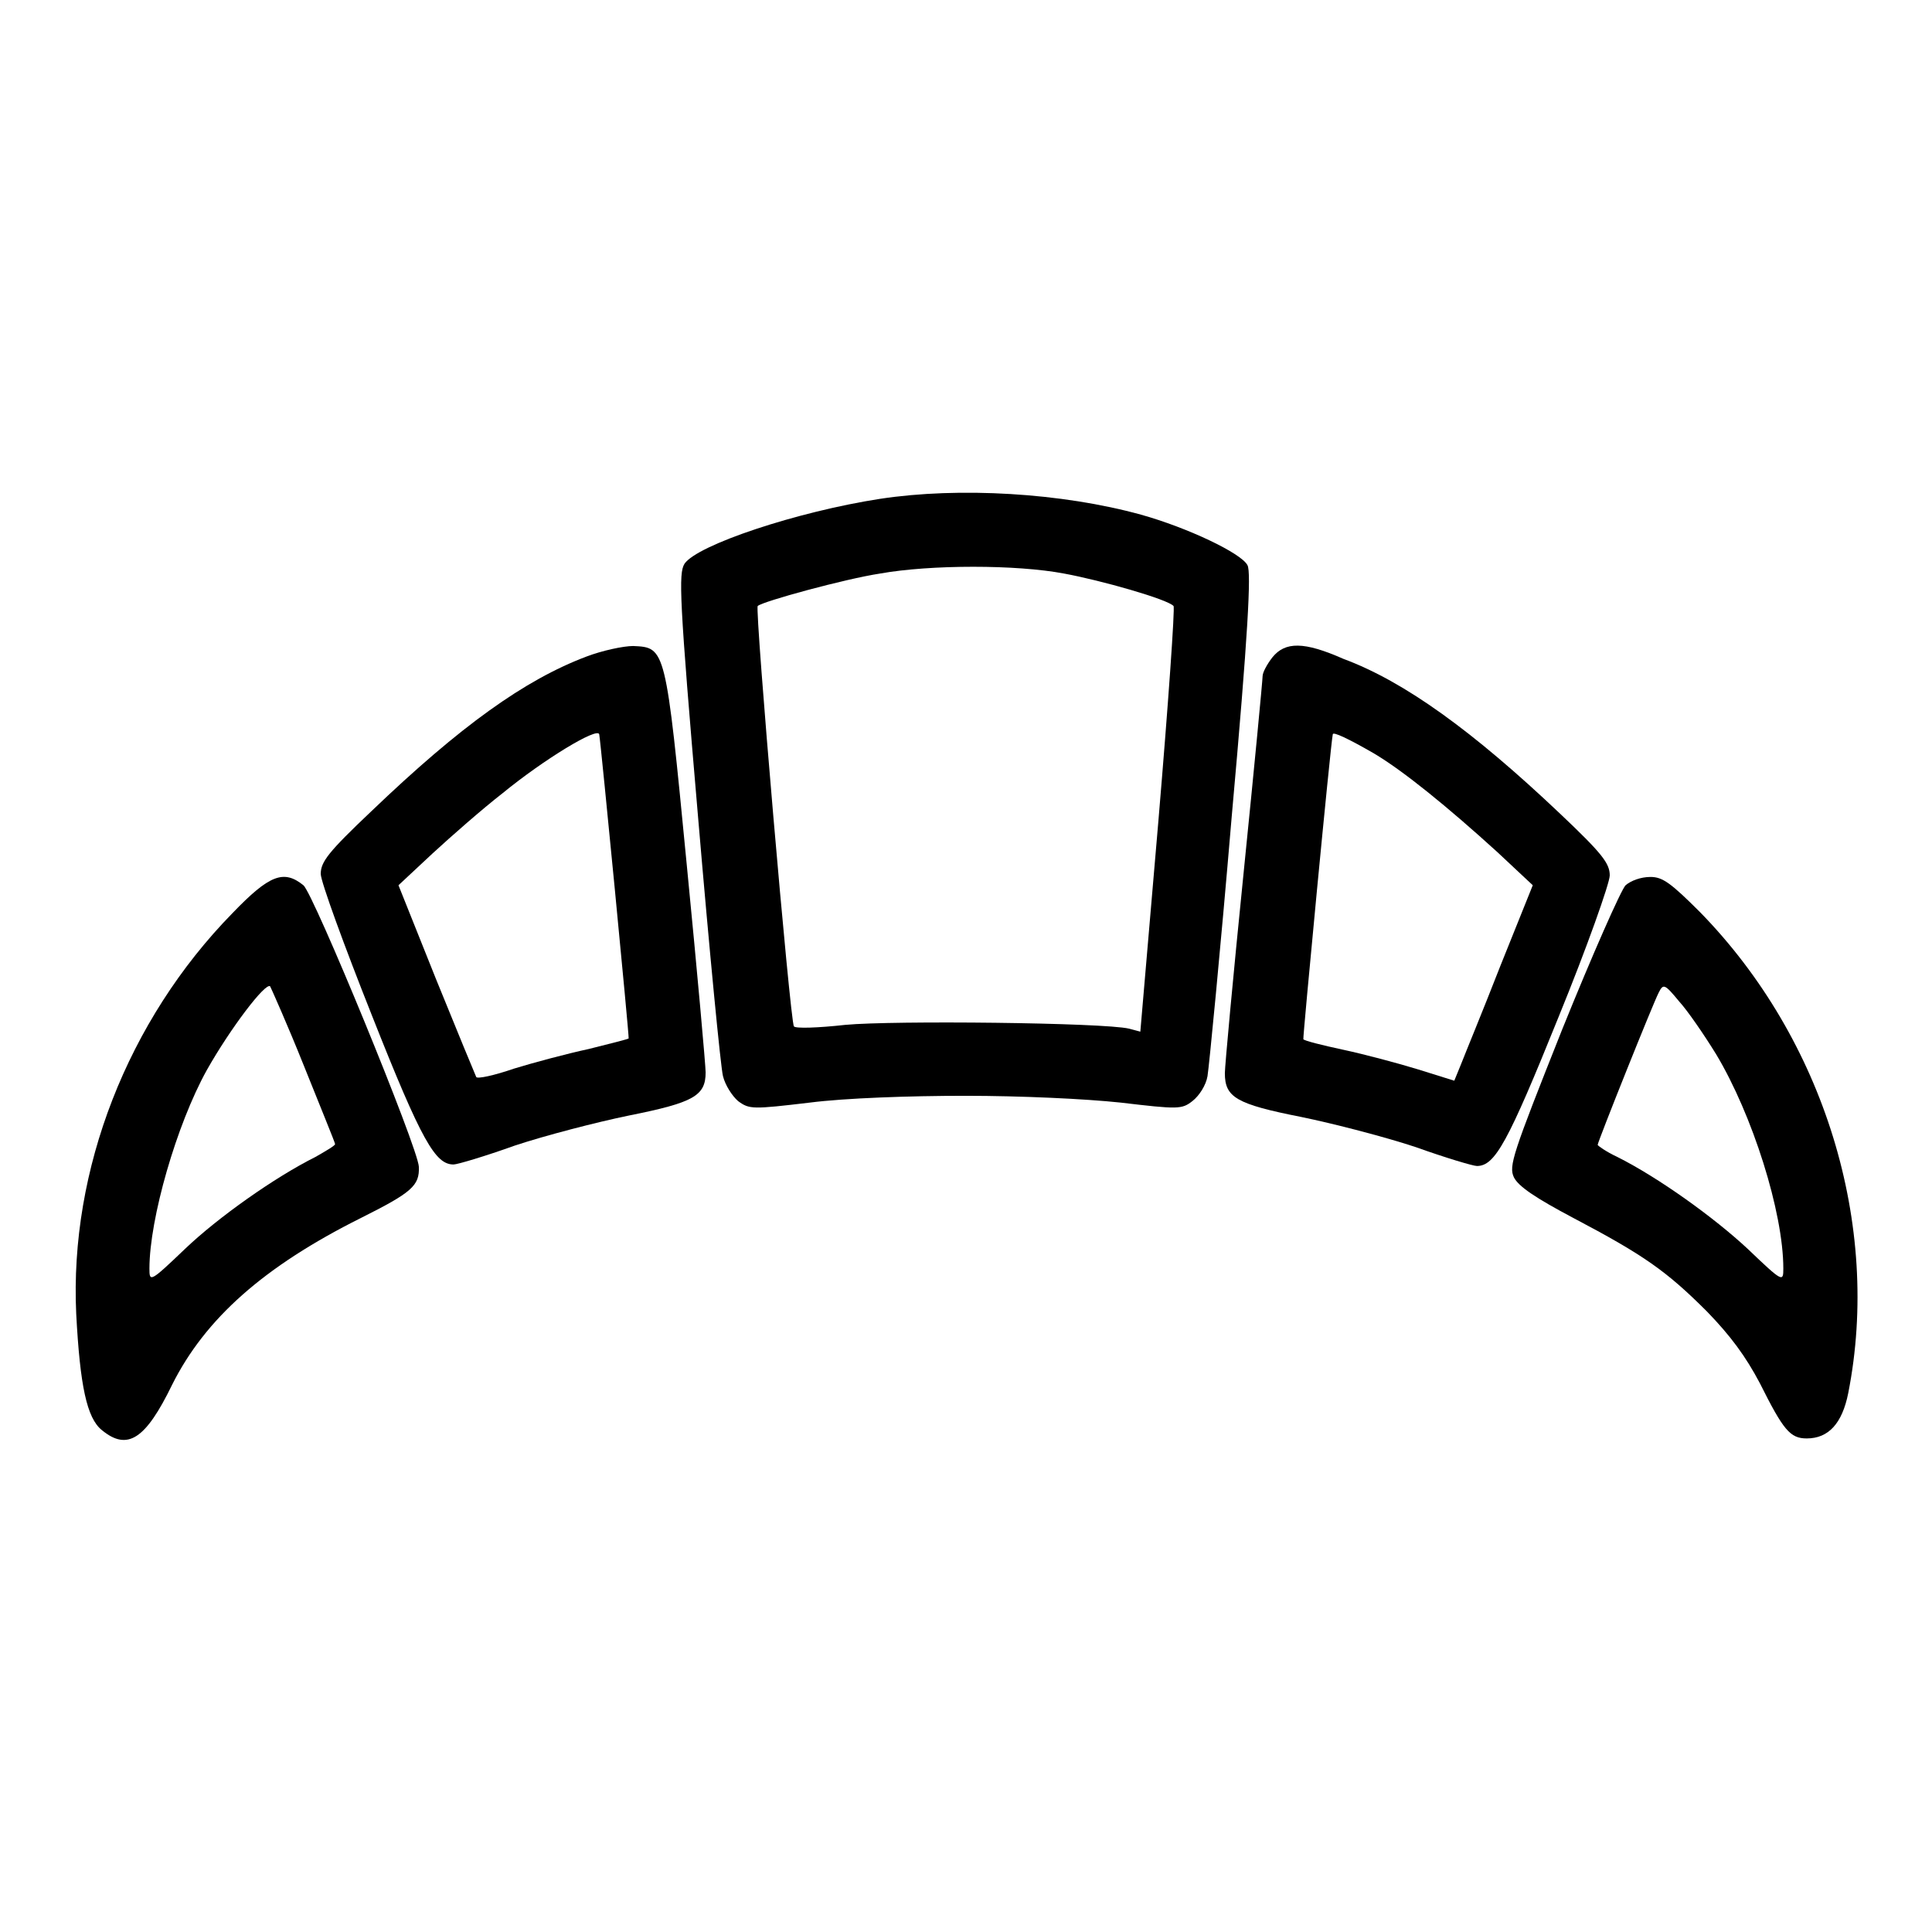 <?xml version="1.0" encoding="utf-8"?>
<!-- Svg Vector Icons : http://www.onlinewebfonts.com/icon -->
<!DOCTYPE svg PUBLIC "-//W3C//DTD SVG 1.1//EN" "http://www.w3.org/Graphics/SVG/1.1/DTD/svg11.dtd">
<svg version="1.1" xmlns="http://www.w3.org/2000/svg" xmlns:xlink="http://www.w3.org/1999/xlink" x="0px" y="0px" viewBox="0 0 256 256" enable-background="new 0 0 256 256" xml:space="preserve">
<g><g><g><path fill="#000000" d="M116.6,66.1c-11,1.7-24.2,6.1-25.9,8.6c-0.8,1.3-0.7,4.5,1.8,33.6c1.5,17.7,3,33.2,3.3,34.3c0.3,1.2,1.2,2.6,2,3.3c1.5,1.1,1.9,1.1,9.5,0.2c4.7-0.6,13.2-0.9,20.6-0.9c7.4,0,15.9,0.4,20.6,0.9c7.6,0.9,8.1,0.9,9.5-0.2c0.9-0.7,1.8-2.1,2-3.3c0.2-1.2,1.7-16.5,3.2-34.3c2.2-24.5,2.6-32.5,2.1-33.4c-0.8-1.6-8-5-14.1-6.7C140.7,65.3,127.1,64.5,116.6,66.1z M141,76c4.9,0.9,13.7,3.4,14.5,4.3c0.2,0.2-0.7,13-2,28.4l-2.4,28l-1.5-0.4c-3.4-0.8-31.2-1.1-37.6-0.5c-3.6,0.4-6.6,0.5-6.8,0.2c-0.5-0.6-5.2-55.3-4.8-55.7c0.6-0.6,11.6-3.6,16.2-4.3C123.3,74.8,134.7,74.8,141,76z"/><path fill="#000000" d="M77.7,87c-8.2,3.1-16.7,9.2-28.5,20.5c-5.7,5.4-6.7,6.7-6.7,8.3c0,1,3.1,9.5,6.8,18.8c6.6,16.7,8.4,19.7,10.8,19.7c0.5,0,4.2-1.1,8.1-2.5c3.9-1.3,10.8-3.1,15.2-4c8.5-1.7,10.1-2.6,10.1-5.7c0-0.9-1.1-13.2-2.5-27.5c-2.8-28.9-2.8-28.8-7.1-29C82.6,85.6,79.8,86.2,77.7,87z M79.4,97.3c0.2,1,4,40.2,3.9,40.3c-0.1,0.1-2.5,0.7-5.3,1.4c-2.8,0.6-7.3,1.8-9.9,2.6c-2.6,0.9-4.9,1.4-5,1.1c-0.1-0.2-2.5-6-5.3-12.9l-5-12.5l4.5-4.2c2.5-2.3,6.6-5.9,9.3-8C72.1,100.6,79.2,96.3,79.4,97.3z"/><path fill="#000000" d="M168.6,87.1c-0.7,0.9-1.3,2-1.3,2.5c0,0.5-1.1,12.1-2.5,25.9c-1.4,13.8-2.5,25.8-2.5,26.7c0,3.2,1.5,4.1,10.1,5.8c4.4,0.9,11.3,2.7,15.2,4c3.9,1.4,7.6,2.5,8.1,2.5c2.4,0,4.1-3.1,10.8-19.7c3.8-9.3,6.8-17.8,6.8-18.8c0-1.6-1-2.9-6.6-8.2c-11.5-10.9-20.6-17.5-28.7-20.5C172.8,85,170.3,85,168.6,87.1z M182,99.8c3.9,2.3,9.8,7.1,16.4,13.1l4.7,4.4l-4.3,10.7c-2.3,5.9-4.7,11.7-5.2,13l-0.9,2.2l-4.8-1.5c-2.6-0.8-7.1-2-9.9-2.6c-2.8-0.6-5.2-1.2-5.3-1.4c-0.1-0.1,3.6-39,3.9-40.4C176.6,96.9,178.7,97.9,182,99.8z"/><path fill="#000000" d="M30.8,121c-13.9,14.2-21.6,34-20.7,53.1c0.5,9.5,1.4,13.8,3.4,15.4c3.4,2.8,5.8,1.2,9.3-6c4.4-8.8,12.2-15.7,25-22.1c6.8-3.4,7.8-4.3,7.7-6.8c-0.1-2.5-14-36.3-15.3-37.3C37.6,115.2,35.7,115.9,30.8,121z M40.3,141.3c2.2,5.5,4.1,10.1,4.1,10.3c0,0.2-1.2,0.9-2.6,1.7c-5.4,2.7-12.9,8-17.3,12.2c-4.6,4.4-4.7,4.4-4.7,2.6c0-6.6,3.6-19.1,7.6-26.3c3.1-5.5,7.8-11.7,8.4-11.1C36,131.1,38.1,135.8,40.3,141.3z"/><path fill="#000000" d="M215.4,117.3c-0.6,0.6-4.4,9.2-8.4,19.1c-6.6,16.6-7.1,18.1-6.4,19.6c0.6,1.2,2.8,2.7,7.9,5.4c9.3,4.9,12.3,7,17.7,12.4c3.1,3.2,5.1,5.9,7,9.5c3.1,6.2,4,7.3,6.2,7.3c2.9,0,4.7-2,5.5-6c4.4-22.3-3.2-46.9-19.6-63.7c-3.9-3.9-5-4.7-6.6-4.7C217.4,116.2,216.1,116.7,215.4,117.3z M227.4,139.7c4.8,8,8.9,20.9,8.9,28.4c0,1.8-0.1,1.8-4.7-2.6c-4.5-4.2-11.9-9.5-17.3-12.2c-1.5-0.7-2.6-1.5-2.6-1.6c0-0.4,7.4-18.9,8.1-20.2c0.6-1.2,0.8-1.1,2.7,1.2C223.6,133.9,225.8,137.1,227.4,139.7z"/></g></g></g>
</svg>